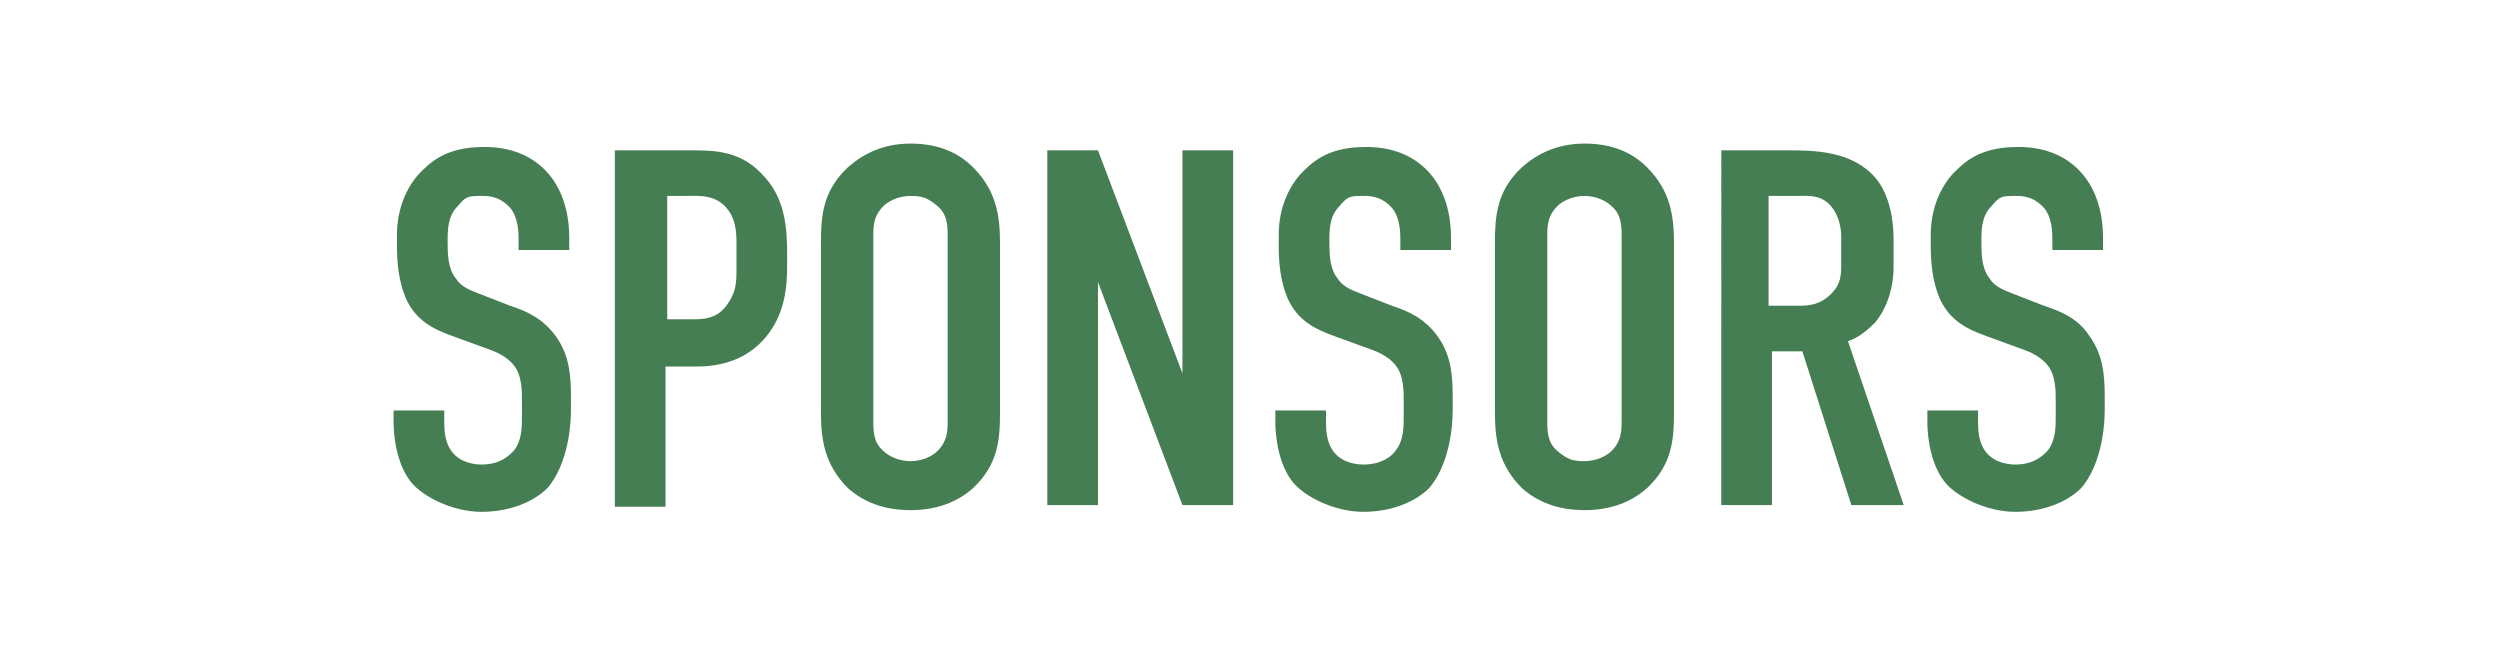 <?xml version="1.0" encoding="UTF-8"?>
<svg xmlns="http://www.w3.org/2000/svg" id="_レイヤー_1" data-name=" レイヤー 1" version="1.1" viewBox="0 0 148 39">
  <defs>
    <style>
      .cls-1 {
        fill: none;
      }

      .cls-1, .cls-2 {
        stroke-width: 0px;
      }

      .cls-2 {
        fill: #467e54;
      }
    </style>
  </defs>
  <g>
    <path class="cls-2" d="M30.7,14.2c0-.4,0-1.3-.5-1.9-.3-.3-.7-.7-1.6-.7s-1,0-1.5.6c-.6.6-.6,1.4-.6,2.1s0,1.6.5,2.2c.3.5.9.7,1.4.9l1.8.7c.9.3,1.9.7,2.7,1.8.8,1.1.9,2.3.9,3.6v.7c0,2.1-.6,3.8-1.4,4.7-.8.8-2.2,1.4-3.9,1.4s-3.5-.9-4.2-1.8c-1-1.3-1-3.3-1-3.5v-.7h3v.6c0,.5,0,1.3.5,1.9.5.6,1.3.7,1.7.7,1.1,0,1.6-.5,1.9-.8.5-.6.5-1.4.5-2.1v-.8c0-.7,0-1.6-.5-2.2-.4-.5-1.1-.8-1.4-.9l-2.2-.8c-1.1-.4-2.2-.9-2.8-2.3-.4-1-.5-2-.5-3.1v-.6c0-1.7.7-3.1,1.6-3.9,1-1,2.2-1.3,3.6-1.3,3,0,5,2,5,5.4v.7h-3v-.6Z"></path>
    <path class="cls-2" d="M36.4,8.9h4.5c1.3,0,2.9,0,4.2,1.4,1.4,1.4,1.5,3.2,1.5,4.8v.6c0,1.2-.1,2.9-1.3,4.3-1.2,1.4-2.8,1.7-4.1,1.7h-1.8v8.3h-3V8.9ZM39.4,18.9h1.6c.6,0,1.4,0,2-.8s.6-1.4.6-2.2v-1.4c0-.7,0-1.7-.8-2.4-.7-.6-1.5-.5-2.3-.5h-1v7.3Z"></path>
    <path class="cls-2" d="M48.6,14.4c0-1.6.1-3.1,1.6-4.5.9-.8,2.1-1.4,3.7-1.4s2.8.5,3.7,1.4c1.4,1.4,1.6,2.9,1.6,4.5v10c0,1.6-.1,3.1-1.6,4.5-.9.8-2.1,1.3-3.7,1.3s-2.8-.5-3.7-1.3c-1.4-1.4-1.6-2.9-1.6-4.5v-10ZM56.1,14c0-.6,0-1.3-.6-1.8s-.9-.6-1.6-.6-1.3.3-1.6.6c-.6.6-.6,1.2-.6,1.8v10.9c0,.6,0,1.3.6,1.8.3.3.9.6,1.6.6s1.3-.3,1.6-.6c.6-.6.6-1.2.6-1.8v-10.9Z"></path>
    <path class="cls-2" d="M65,8.9l5,13.2v-13.2h3v21h-3l-5-13.2v13.2h-3V8.9h3Z"></path>
    <path class="cls-2" d="M82.9,14.2c0-.4,0-1.3-.5-1.9-.3-.3-.7-.7-1.6-.7s-1,0-1.5.6c-.6.6-.6,1.4-.6,2.1s0,1.6.5,2.2c.3.5.9.7,1.4.9l1.8.7c.9.3,1.9.7,2.7,1.8.8,1.1.9,2.3.9,3.6v.7c0,2.1-.6,3.8-1.4,4.7-.8.8-2.2,1.4-3.9,1.4s-3.5-.9-4.2-1.8c-1-1.3-1-3.3-1-3.5v-.7h3v.6c0,.5,0,1.3.5,1.9.5.6,1.3.7,1.7.7,1.1,0,1.7-.5,1.9-.8.5-.6.5-1.4.5-2.1v-.8c0-.7,0-1.6-.5-2.2-.4-.5-1.1-.8-1.4-.9l-2.2-.8c-1.1-.4-2.2-.9-2.8-2.3-.4-1-.5-2-.5-3.1v-.6c0-1.7.7-3.1,1.6-3.9,1-1,2.2-1.3,3.6-1.3,3,0,5,2,5,5.4v.7h-3v-.6Z"></path>
    <path class="cls-2" d="M88.5,14.4c0-1.6.1-3.1,1.6-4.5.9-.8,2.1-1.4,3.7-1.4s2.8.5,3.7,1.4c1.4,1.4,1.6,2.9,1.6,4.5v10c0,1.6-.1,3.1-1.6,4.5-.9.8-2.1,1.3-3.7,1.3s-2.8-.5-3.7-1.3c-1.4-1.4-1.6-2.9-1.6-4.5v-10ZM96,14c0-.6,0-1.3-.6-1.8-.3-.3-.9-.6-1.6-.6s-1.3.3-1.6.6c-.6.6-.6,1.2-.6,1.8v10.9c0,.6,0,1.3.6,1.8s.9.6,1.6.6,1.3-.3,1.6-.6c.6-.6.6-1.2.6-1.8v-10.9Z"></path>
    <path class="cls-2" d="M105.8,8.9c1.5,0,3.8,0,5.2,1.6.7.8,1.1,2.1,1.1,3.7v1.6c0,1.4-.5,2.6-1.1,3.3-.5.5-1,.9-1.6,1.1l3.3,9.7h-3.1l-2.9-9.1h-1.8v9.1h-3V8.9h3.9ZM104.8,18.1h1.7c.7,0,1.3-.1,1.9-.7.6-.6.6-1.1.6-1.9v-1.5c0-.8-.3-1.5-.7-1.9-.6-.6-1.3-.5-2-.5h-1.6v6.5Z"></path>
    <path class="cls-2" d="M121.5,14.2c0-.4,0-1.3-.5-1.9-.3-.3-.7-.7-1.6-.7s-1,0-1.5.6c-.6.6-.6,1.4-.6,2.1s0,1.6.5,2.2c.3.5.9.7,1.4.9l1.8.7c.9.3,2,.7,2.7,1.8.8,1.1.9,2.3.9,3.6v.7c0,2.1-.6,3.8-1.4,4.7-.8.8-2.2,1.4-3.9,1.4s-3.5-.9-4.2-1.8c-1-1.3-1-3.3-1-3.5v-.7h3v.6c0,.5,0,1.3.5,1.9.5.6,1.3.7,1.7.7,1.1,0,1.6-.5,1.9-.8.5-.6.5-1.4.5-2.1v-.8c0-.7,0-1.6-.5-2.2-.4-.5-1.1-.8-1.4-.9l-2.2-.8c-1.1-.4-2.2-.9-2.8-2.3-.4-1-.5-2-.5-3.1v-.6c0-1.7.7-3.1,1.6-3.9,1-1,2.2-1.3,3.6-1.3,3,0,5,2,5,5.4v.7h-3v-.6Z"></path>
  </g>
  <rect class="cls-1" width="148" height="39"></rect>
</svg>
